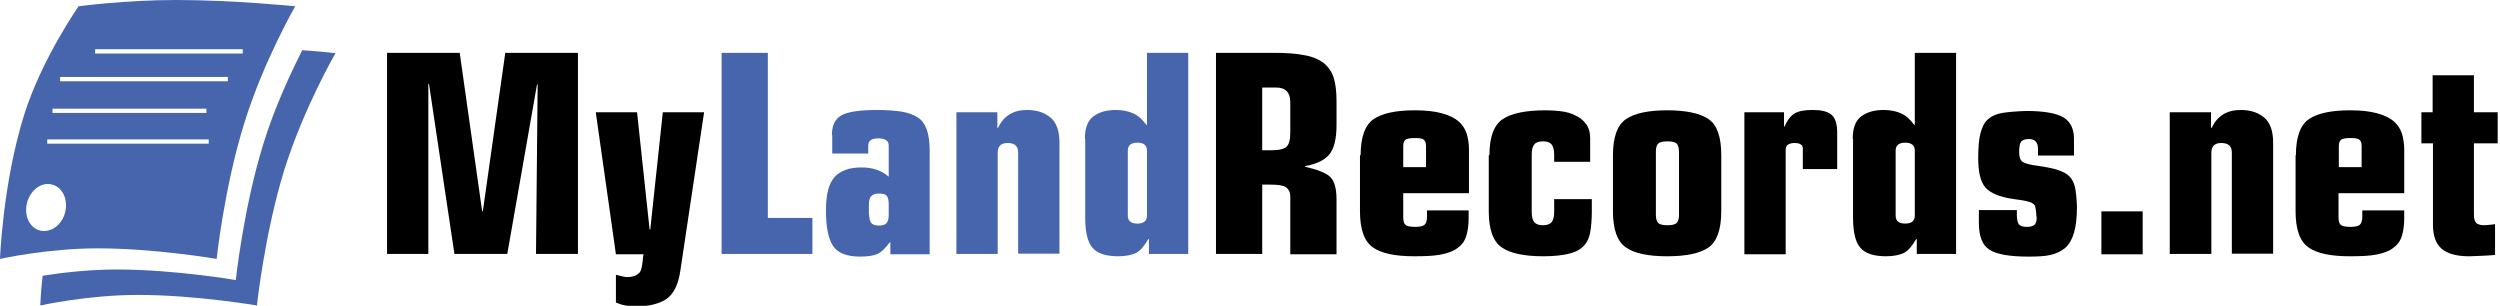 <?xml version="1.0" encoding="utf-8"?>
<!-- Generator: Adobe Illustrator 19.0.0, SVG Export Plug-In . SVG Version: 6.00 Build 0)  -->
<svg version="1.1" id="Layer_1" xmlns="http://www.w3.org/2000/svg" xmlns:xlink="http://www.w3.org/1999/xlink" x="0px" y="0px"
	 viewBox="0 0 757 92.6" enable-background="new 0 0 757 92.6" xml:space="preserve">
<g id="XMLID_9_">
	<path id="XMLID_10_" fill-rule="evenodd" clip-rule="evenodd" fill="#4765AD" d="M86.1,51.4c-6,19.4-8.3,41.1-8.3,41.1
		s-18.6-3.2-36-3.2c-15.3,0-29.6,3.2-29.6,3.2s0.1-3.5,0.7-9c5.6-0.9,13.9-1.9,22.5-1.9c17.4,0,36,3.2,36,3.2s2.3-21.7,8.3-41.1
		c3.5-11.4,8.5-21.9,11.8-28.5c6,0.4,10.1,0.9,10.1,0.9S92,32.6,86.1,51.4z M65.6,78.4c0,0-18.6-3.2-36-3.2C14.3,75.2,0,78.4,0,78.4
		s0.8-22.7,7.3-43.6C12.6,17.9,23.8,1.9,23.8,1.9S37.9,0,53.4,0c17.2,0,36,1.9,36,1.9s-9.6,16.6-15.4,35.3
		C67.9,56.7,65.6,78.4,65.6,78.4z M8.2,61.3c-1,3.9,0.7,7.7,3.9,8.5c3.2,0.8,6.6-1.6,7.6-5.4c1-3.9-0.7-7.7-3.9-8.5
		C12.7,55,9.3,57.4,8.2,61.3z M14.3,43.5h48.9v-1.3H14.3V43.5z M15.9,34.2h46.6v-1.3H15.9V34.2z M18.2,23.3v1.3h50.8v-1.3H18.2z
		 M73.4,14.9H28.8v1.3h44.7V14.9z"/>
</g>
<g id="XMLID_50_">
	<path id="XMLID_51_" d="M129.9,25.4h-0.2v51.5h-12.5V16h22l6.8,48h0.2l6.8-48h22v60.9h-12.7l0.5-51.3h-0.2l-9,51.3h-16L129.9,25.4z
		"/>
	<path id="XMLID_53_" d="M180.4,34h12.5l3.8,35.5h0.2l3.8-35.5h12.5l-7.2,48c-0.6,4.3-2.1,7.1-4.3,8.6c-2.3,1.5-5.5,2.2-9.6,2.2
		c-0.7,0-1.6-0.1-2.7-0.3c-1.1-0.2-2-0.5-2.9-0.9v-8.4l0.8,0.2c1.1,0.3,2,0.5,2.7,0.5c0.7,0,1.4-0.1,2-0.3c0.6-0.2,1.2-0.6,1.7-1.1
		c0.4-0.5,0.7-1.6,0.9-3.4c0.1-1,0.1-1.7,0.3-2.1h-8.4L180.4,34z"/>
	<path id="XMLID_55_" fill="#4765AD" d="M218.5,16h14v50h13.5v10.9h-27.5V16z"/>
	<path id="XMLID_57_" fill="#4765AD" d="M251.9,40.9c0-3,1-5,3.1-6.1c2-1,5.6-1.5,10.6-1.5c3,0,5.5,0.2,7.4,0.5
		c1.9,0.3,3.5,0.9,4.8,1.7c1.3,0.8,2.2,2,2.8,3.7c0.6,1.6,0.9,3.7,0.9,6.3v31.5h-11.9v-3.6h-0.2c-1.3,1.8-2.6,3-3.7,3.5
		c-1.1,0.5-2.9,0.8-5.3,0.8c-4,0-6.8-1.1-8.2-3.3c-1.4-2.2-2.1-5.7-2.1-10.6c0-5,0.9-8.4,2.7-10.3c1.8-1.9,4.5-2.8,8.1-2.8
		c3.3,0,6,0.9,8.2,2.8v-9.5c0-1.4-1.1-2.1-3.2-2.1c-2,0-3,0.7-3,2.2v2.4h-10.9V40.9z M263.1,64.6c0.1,1.4,0.3,2.4,0.7,2.9
		c0.4,0.5,1.2,0.8,2.3,0.8c1.2,0,2-0.3,2.4-0.8c0.4-0.6,0.6-1.3,0.6-2.3v-3.5c0-1.1-0.2-1.9-0.6-2.4c-0.4-0.5-1.2-0.7-2.4-0.7
		c-1.1,0-1.8,0.3-2.3,0.8c-0.5,0.5-0.7,1.5-0.7,2.8V64.6z"/>
	<path id="XMLID_60_" fill="#4765AD" d="M289.5,34h12.5v4.7h0.2c1.7-3.6,4.6-5.4,8.8-5.4c3,0,5.3,0.8,7.1,2.3
		c1.8,1.5,2.7,4.1,2.7,7.5v33.7h-12.5V46.2c0-2-1.1-2.9-3.2-2.9c-2,0-3,1-3,2.9v30.7h-12.5V34z"/>
	<path id="XMLID_62_" fill="#4765AD" d="M328.5,42c0-3.1,0.8-5.4,2.5-6.7c1.7-1.3,3.9-2,6.9-2c2.1,0,3.9,0.4,5.4,1.1
		c1.5,0.7,2.7,1.9,3.8,3.4h0.2V16h12.5v60.9h-11.9v-4.5h-0.2c-1.2,2.1-2.4,3.5-3.7,4.2c-1.3,0.6-3.1,1-5.4,1c-3.8,0-6.4-0.9-7.8-2.6
		c-1.5-1.7-2.2-4.8-2.2-9.1V42z M341.5,65.3c0,1.6,1,2.4,2.9,2.4c1.9,0,2.9-0.8,2.9-2.4V45.6c0-1.6-1-2.4-2.9-2.4
		c-1.9,0-2.9,0.8-2.9,2.4V65.3z"/>
	<path id="XMLID_65_" d="M368.2,16h17.3c3.9,0,7,0.2,9.4,0.7c2.4,0.4,4.3,1.2,5.8,2.3c1.4,1.1,2.5,2.6,3.1,4.4
		c0.6,1.9,0.9,4.2,0.9,7.2v7.3c0,4.3-0.8,7.3-2.3,9s-3.9,2.8-7.2,3.4v0.2c3.6,0.8,6.1,1.8,7.4,2.9c1.4,1.2,2.1,3.5,2.1,7v16.6h-14
		V59.5c0-1.3-0.5-2.2-1.3-2.8c-0.9-0.6-2.5-0.8-4.8-0.8h-2.4v21h-14V16z M382.2,45.5h2.7c2.4,0,4-0.4,4.7-1.1
		c0.7-0.7,1.1-2.1,1.1-4.2V31c0-3-1.4-4.5-4.3-4.5h-4.2V45.5z"/>
	<path id="XMLID_68_" d="M412,47c0-5.4,1.3-9.1,3.9-10.9c2.6-1.8,6.8-2.7,12.5-2.7c3.3,0,6,0.3,8.2,0.9c2.2,0.6,3.8,1.4,5,2.4
		c1.2,1,2,2.3,2.5,3.7c0.4,1.4,0.7,3,0.7,4.8v13.3h-19.9v7.2c0,1.2,0.2,2,0.7,2.4c0.4,0.4,1.5,0.6,3,0.6c1.3,0,2.2-0.2,2.7-0.6
		c0.5-0.4,0.8-1.2,0.8-2.4v-2h12.6v2.4c0,2.3-0.3,4.2-0.8,5.6c-0.5,1.5-1.4,2.6-2.7,3.5c-1.2,0.9-2.9,1.5-5,1.9s-4.7,0.5-8,0.5
		c-5.8,0-10-0.9-12.5-2.7c-2.6-1.8-3.9-5.5-3.9-10.9V47z M424.9,50.6h6.9v-6.3c0-1-0.2-1.6-0.7-2c-0.4-0.4-1.4-0.5-2.8-0.5
		c-1.3,0-2.3,0.2-2.7,0.5c-0.5,0.4-0.7,1-0.7,2V50.6z"/>
	<path id="XMLID_71_" d="M451,47c0-5.4,1.3-9.1,4-10.9c2.6-1.8,7-2.7,13-2.7c1.7,0,3.3,0.1,4.8,0.3c1.5,0.2,3,0.6,4.3,1.3
		c1.3,0.6,2.4,1.5,3.2,2.6c0.8,1.1,1.2,2.5,1.2,4.1v7.3h-10.9v-2.2c0-1.5-0.3-2.5-0.8-3.1c-0.5-0.6-1.4-0.9-2.6-0.9
		c-1.2,0-2.1,0.3-2.6,0.9c-0.5,0.6-0.8,1.6-0.8,3.1v17.5c0,1.4,0.3,2.4,0.8,3c0.5,0.6,1.4,0.9,2.6,0.9c1.2,0,2.1-0.3,2.6-0.9
		c0.5-0.6,0.8-1.6,0.8-3v-4h11.4V64c0,2.6-0.2,4.8-0.5,6.4c-0.3,1.6-0.9,3-1.9,4c-1,1.1-2.4,1.9-4.4,2.4c-2,0.5-4.6,0.8-7.9,0.8
		c-5.8,0-10-0.9-12.6-2.7c-2.6-1.8-3.9-5.5-3.9-10.9V47z"/>
	<path id="XMLID_73_" d="M488.4,47c0-5.4,1.3-9.1,3.9-10.9c2.6-1.8,6.8-2.7,12.5-2.7c5.8,0,10,0.9,12.6,2.7
		c2.6,1.8,3.8,5.5,3.8,10.9v17c0,5.4-1.3,9.1-3.8,10.9c-2.6,1.8-6.7,2.7-12.6,2.7c-5.8,0-10-0.9-12.5-2.7c-2.6-1.8-3.9-5.5-3.9-10.9
		V47z M501.4,65.1c0,1.2,0.3,2.1,0.8,2.5c0.5,0.4,1.4,0.6,2.7,0.6c1.3,0,2.2-0.2,2.7-0.6c0.5-0.4,0.8-1.2,0.8-2.5V45.9
		c0-1.2-0.3-2.1-0.8-2.5c-0.5-0.4-1.4-0.6-2.7-0.6c-1.3,0-2.2,0.2-2.7,0.6c-0.5,0.4-0.8,1.2-0.8,2.5V65.1z"/>
	<path id="XMLID_76_" d="M528.3,34h11.9v4.3h0.2c0.8-2,1.9-3.3,3.1-4c1.2-0.7,3-1,5.4-1c2.5,0,4.3,0.4,5.5,1.3
		c1.2,0.9,1.8,2.6,1.9,5v11.6h-10.4V45c0-0.6-0.2-1.1-0.7-1.3c-0.4-0.3-1.1-0.4-1.9-0.4c-0.8,0-1.4,0.2-1.9,0.5
		c-0.5,0.3-0.7,0.9-0.7,1.8v31.4h-12.5V34z"/>
	<path id="XMLID_78_" d="M561,42c0-3.1,0.8-5.4,2.5-6.7c1.7-1.3,3.9-2,6.9-2c2.1,0,3.9,0.4,5.4,1.1c1.5,0.7,2.7,1.9,3.8,3.4h0.2V16
		h12.5v60.9h-11.9v-4.5h-0.2c-1.2,2.1-2.4,3.5-3.7,4.2c-1.3,0.6-3.1,1-5.4,1c-3.8,0-6.4-0.9-7.8-2.6c-1.5-1.7-2.2-4.8-2.2-9.1V42z
		 M574,65.3c0,1.6,1,2.4,2.9,2.4c1.9,0,2.9-0.8,2.9-2.4V45.6c0-1.6-1-2.4-2.9-2.4c-1.9,0-2.9,0.8-2.9,2.4V65.3z"/>
	<path id="XMLID_81_" d="M599.3,63.6h11.4v1.2c0,1.6,0.2,2.6,0.6,3.1c0.4,0.5,1.2,0.8,2.4,0.8c1.1,0,1.8-0.2,2.3-0.6
		c0.5-0.4,0.7-1.2,0.7-2.3c0-0.1,0-0.2-0.1-0.4v-0.5c-0.1-1-0.2-1.8-0.3-2.2c-0.1-0.5-0.4-0.9-0.8-1.1c-0.4-0.3-1.1-0.5-1.9-0.7
		c-0.8-0.2-2.1-0.4-3.7-0.6c-4.3-0.6-7.2-1.8-8.7-3.5c-1.5-1.7-2.2-4.7-2.2-8.9c0-3.2,0.2-5.7,0.7-7.6s1.2-3.3,2.3-4.2
		c1.1-1,2.5-1.6,4.3-1.9c1.8-0.3,4.2-0.5,7.3-0.6c5.4,0,9.2,0.7,11.3,2c2.1,1.3,3.1,3.5,3.1,6.5v5h-10.9v-2c0-2-0.9-3-2.8-3
		c-1.1,0-1.9,0.3-2.3,0.8c-0.4,0.5-0.6,1.6-0.6,3.1c0,1.5,0.3,2.4,0.9,2.9s2.2,1,4.7,1.3c2.7,0.4,4.8,0.8,6.2,1.3
		c1.5,0.5,2.6,1.1,3.4,1.9c0.8,0.8,1.4,1.9,1.7,3.3c0.3,1.4,0.5,3.3,0.6,5.8c0,3.3-0.3,6-0.9,8c-0.6,2-1.5,3.6-2.7,4.6
		c-1.2,1-2.7,1.7-4.4,2.1c-1.7,0.4-4,0.5-6.7,0.5c-5.7,0-9.7-0.7-11.8-2.1c-2.2-1.4-3.2-4.1-3.2-8.1V63.6z"/>
	<path id="XMLID_83_" d="M636.3,64h12.5v13h-12.5V64z"/>
	<path id="XMLID_85_" d="M657,34h12.5v4.7h0.2c1.7-3.6,4.6-5.4,8.8-5.4c3,0,5.3,0.8,7.1,2.3c1.8,1.5,2.7,4.1,2.7,7.5v33.7h-12.5
		V46.2c0-2-1.1-2.9-3.2-2.9c-2,0-3,1-3,2.9v30.7H657V34z"/>
	<path id="XMLID_87_" d="M695.2,47c0-5.4,1.3-9.1,3.9-10.9c2.6-1.8,6.8-2.7,12.5-2.7c3.3,0,6,0.3,8.2,0.9c2.2,0.6,3.8,1.4,5,2.4
		c1.2,1,2,2.3,2.5,3.7c0.4,1.4,0.7,3,0.7,4.8v13.3h-19.9v7.2c0,1.2,0.2,2,0.7,2.4c0.4,0.4,1.5,0.6,3,0.6c1.3,0,2.2-0.2,2.7-0.6
		c0.5-0.4,0.8-1.2,0.8-2.4v-2H728v2.4c0,2.3-0.3,4.2-0.8,5.6c-0.5,1.5-1.4,2.6-2.7,3.5c-1.2,0.9-2.9,1.5-5,1.9s-4.7,0.5-8,0.5
		c-5.8,0-10-0.9-12.5-2.7c-2.6-1.8-3.9-5.5-3.9-10.9V47z M708.2,50.6h6.9v-6.3c0-1-0.2-1.6-0.7-2c-0.4-0.4-1.4-0.5-2.8-0.5
		c-1.3,0-2.3,0.2-2.7,0.5c-0.5,0.4-0.7,1-0.7,2V50.6z"/>
	<path id="XMLID_90_" d="M733.1,34h3.5V22.8h12.5V34h7.2v9.4h-7.2v21.5c0,1.2,0.2,2,0.6,2.5s1.3,0.8,2.6,0.8c0.4,0,1.2-0.1,2.3-0.2
		c0.4-0.1,0.8-0.1,0.9-0.1v9.3c-0.7,0.1-1.7,0.1-2.8,0.2c-2.4,0.1-4.1,0.2-5.1,0.2c-3.8,0-6.6-0.8-8.3-2.3c-1.7-1.5-2.6-3.9-2.6-7.2
		V43.4h-3.5V34z"/>
</g>
</svg>
